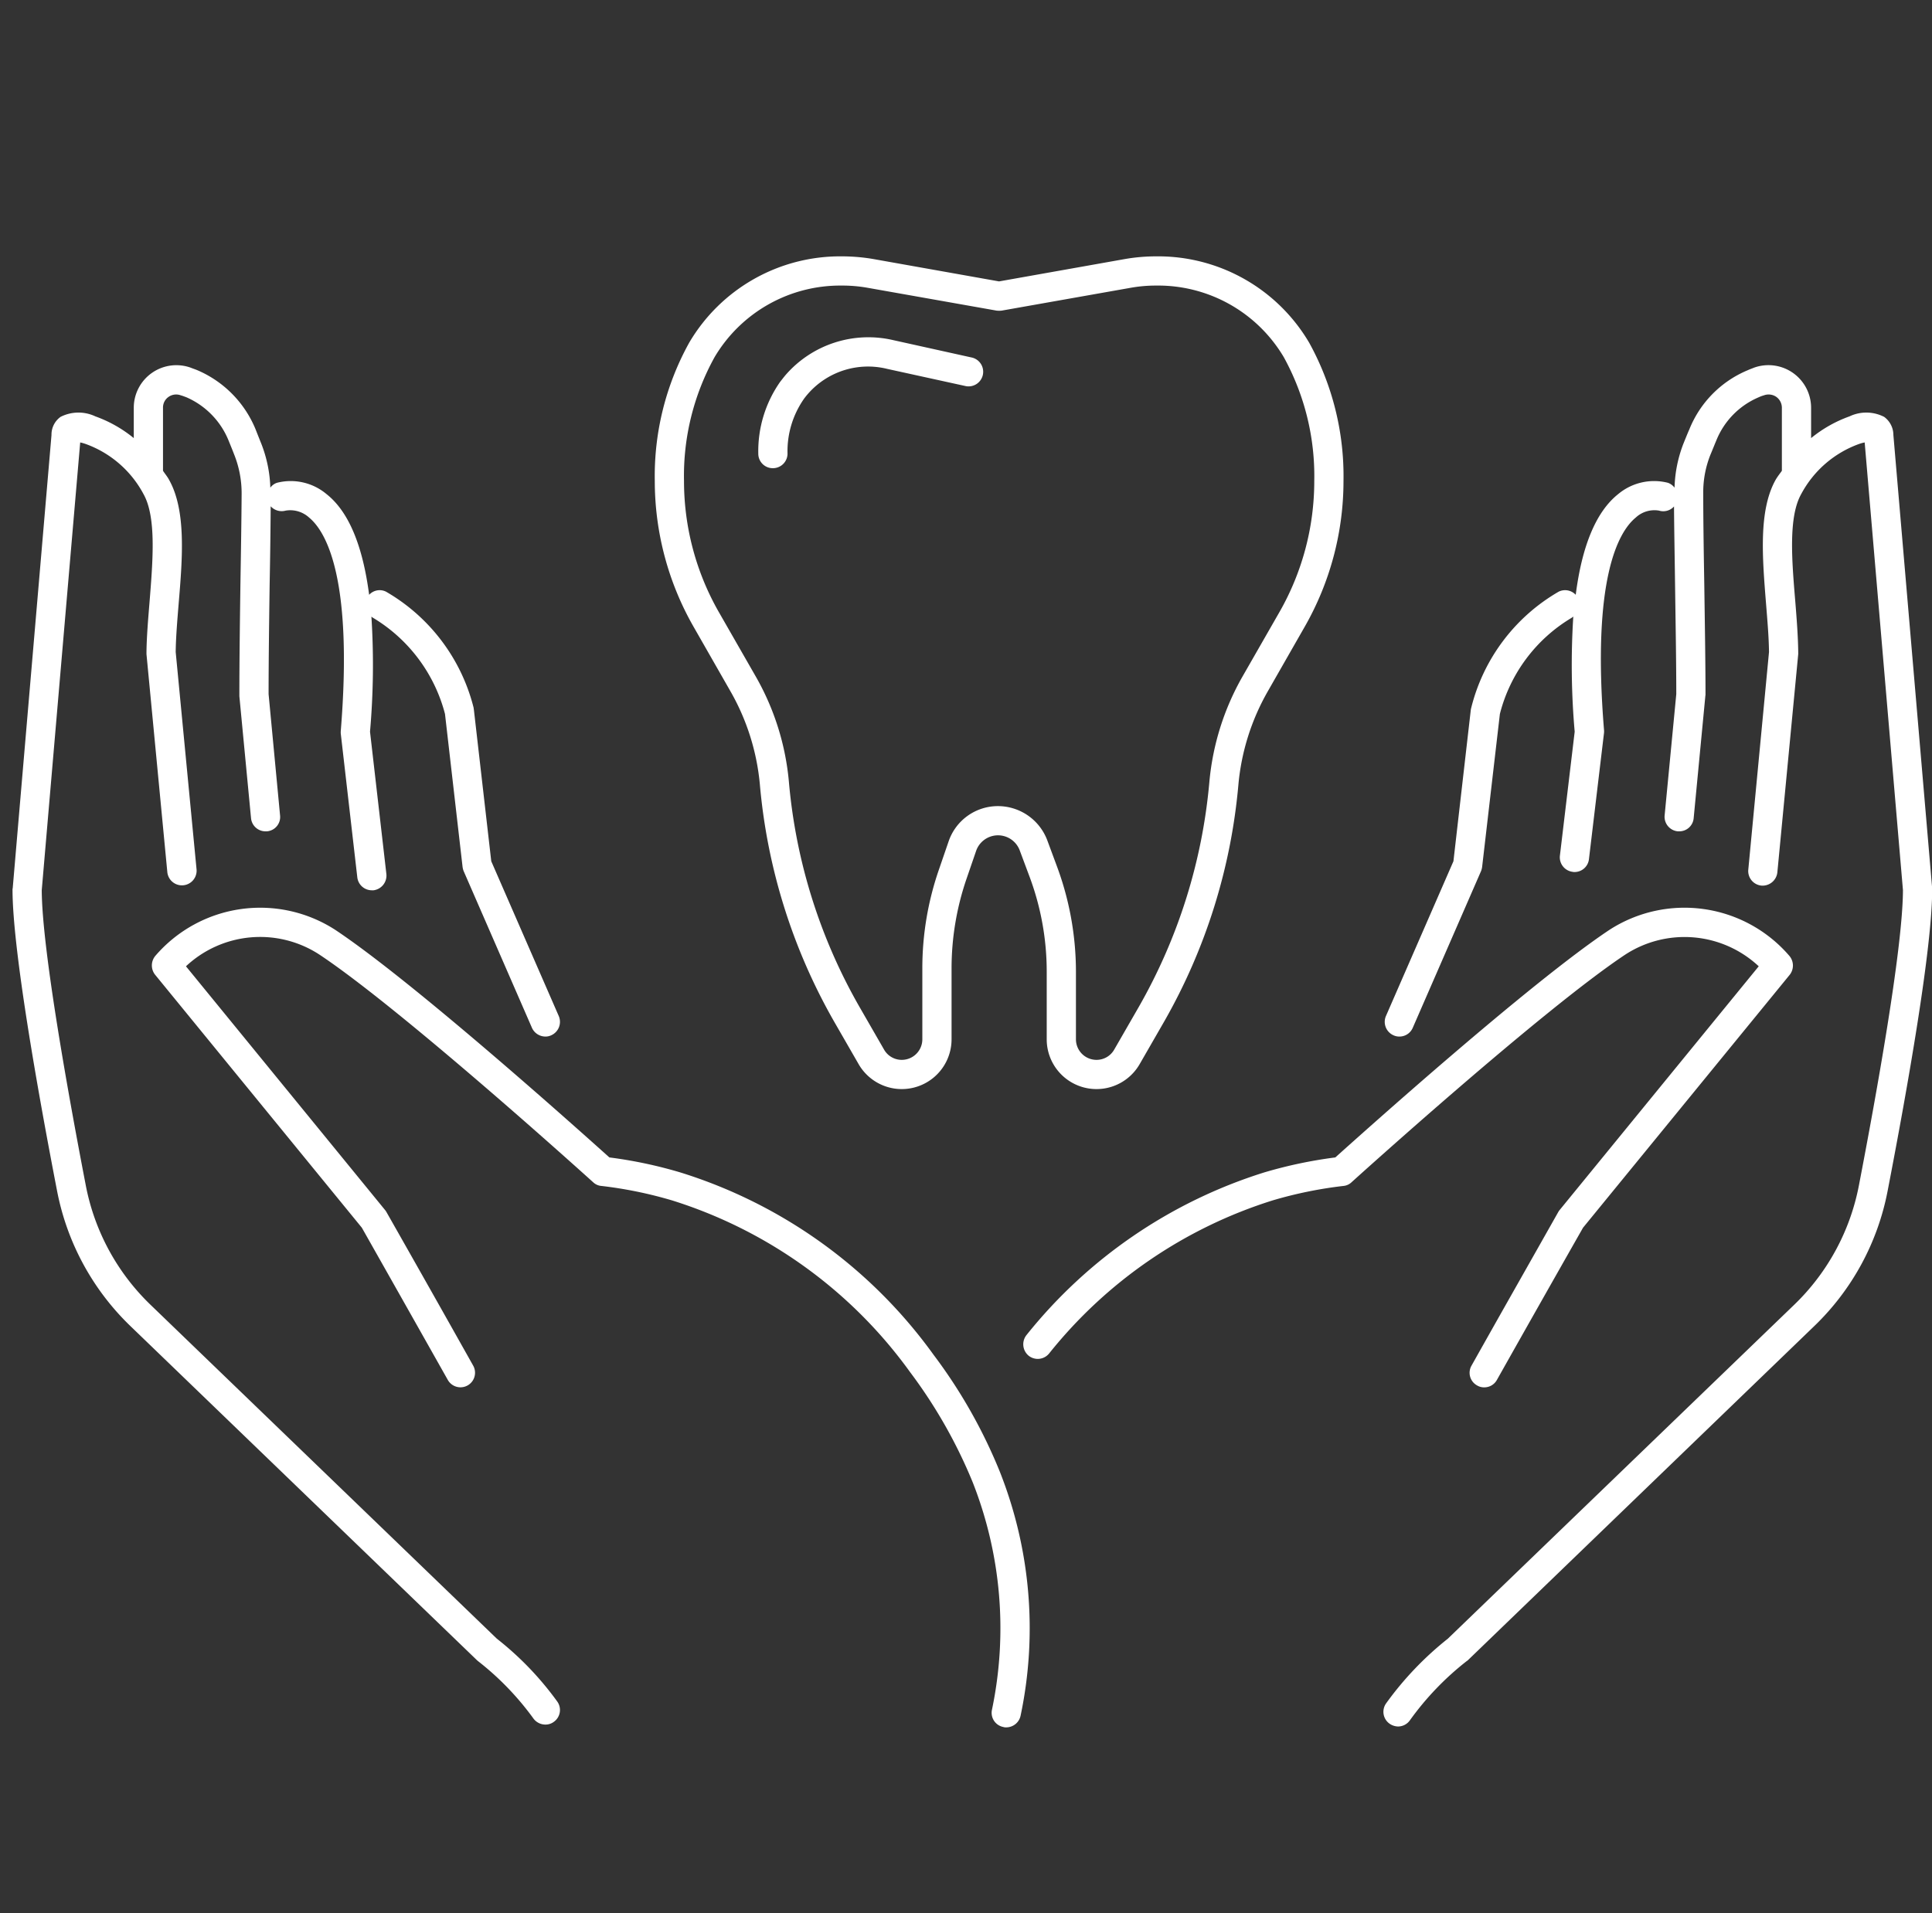 <svg id="icn04.svg" xmlns="http://www.w3.org/2000/svg" width="111.06" height="110" viewBox="0 0 111.06 110">
  <rect x="0" y="0" width="111.06" height="110" fill="#333333" stroke="none"/>
  <defs>
    <style>
      .cls-1, .cls-2 {
        fill: #fff;
      }

      .cls-1 {
        fill-opacity: 0;
        opacity: 0.5;
      }

      .cls-2 {
        fill-rule: evenodd;
      }
    </style>
  </defs>
  <rect id="img" class="cls-1" width="110" height="110"/>
  <path id="シェイプ_5" data-name="シェイプ 5" class="cls-2" d="M1493.51,8555.47a14.6,14.6,0,0,1-4.21,7.77l-19.93,19.23c-0.02.02-.05,0.03-0.07,0.05a16.584,16.584,0,0,0-3.25,3.39,0.836,0.836,0,0,1-.68.36,0.893,0.893,0,0,1-.49-0.16,0.837,0.837,0,0,1-.2-1.17,18.691,18.691,0,0,1,3.55-3.72l19.9-19.19a12.905,12.905,0,0,0,3.73-6.88c0.94-4.88,2.52-13.55,2.53-16.97l-2.2-25.74a2.1,2.1,0,0,0-.33.09,6.118,6.118,0,0,0-3.32,2.88c-0.74,1.32-.54,3.78-0.34,6.16,0.08,0.99.16,2.01,0.17,2.94v0.1l-1.2,12.55a0.855,0.855,0,0,1-.92.76,0.84,0.84,0,0,1-.75-0.92l1.19-12.51c-0.01-.86-0.09-1.79-0.17-2.78-0.21-2.63-.44-5.35.55-7.12,0.11-.19.24-0.35,0.36-0.52v-3.63a0.768,0.768,0,0,0-.32-0.62,0.78,0.78,0,0,0-.71-0.09,2.082,2.082,0,0,0-.32.12,4.53,4.53,0,0,0-2.42,2.48c-0.11.26-.22,0.54-0.33,0.8a5.8,5.8,0,0,0-.42,2.25c0,1.63.03,3.43,0.06,5.23,0.03,2.18.07,4.44,0.07,6.34,0,0.03-.01.05-0.01,0.08l-0.67,7.01a0.828,0.828,0,0,1-.83.76h-0.08a0.84,0.84,0,0,1-.76-0.91l0.67-6.98c0-1.87-.04-4.11-0.07-6.28-0.02-1.55-.05-3.07-0.06-4.51a0.83,0.83,0,0,1-.86.24,1.571,1.571,0,0,0-1.34.4c-0.99.81-2.54,3.5-1.82,12.26a0.97,0.97,0,0,1-.01.17l-0.86,7.21a0.833,0.833,0,0,1-.83.74,0.34,0.34,0,0,1-.1-0.01,0.842,0.842,0,0,1-.74-0.93l0.85-7.13a43.821,43.821,0,0,1-.08-6.62,0.705,0.705,0,0,1-.09.07,9.027,9.027,0,0,0-4.13,5.53l-1.02,8.79a1.055,1.055,0,0,1-.06.24l-3.93,9.02a0.831,0.831,0,0,1-.77.5,0.784,0.784,0,0,1-.33-0.07,0.845,0.845,0,0,1-.44-1.11l3.88-8.9,1-8.72c0.01-.05.02-0.09,0.03-0.13a10.687,10.687,0,0,1,5.02-6.65,0.836,0.836,0,0,1,.98.18c0.36-2.82,1.17-4.78,2.44-5.79a3.219,3.219,0,0,1,2.86-.65,0.825,0.825,0,0,1,.38.28,7.553,7.553,0,0,1,.51-2.53c0.11-.27.22-0.55,0.34-0.82a6.175,6.175,0,0,1,3.35-3.4c0.13-.06.25-0.1,0.37-0.15a2.452,2.452,0,0,1,3.28,2.3v1.75a7.456,7.456,0,0,1,2.21-1.25,2.247,2.247,0,0,1,1.99.03,1.291,1.291,0,0,1,.53,1.04l2.23,26.07v0.07C1496.07,8541.5,1494.68,8549.42,1493.51,8555.47Zm-35.62-28.74a13.2,13.2,0,0,0-1.7,5.37,33.359,33.359,0,0,1-4.27,13.64l-1.41,2.45a2.862,2.862,0,0,1-5.34-1.43v-3.87a15.59,15.59,0,0,0-.99-5.49l-0.56-1.5a1.332,1.332,0,0,0-2.51.03l-0.56,1.63a15.892,15.892,0,0,0-.85,5.12v4.08a2.862,2.862,0,0,1-5.34,1.43l-1.41-2.45a33.359,33.359,0,0,1-4.27-13.64,13.2,13.2,0,0,0-1.7-5.37l-2.12-3.71a16.891,16.891,0,0,1-2.22-8.36,15.825,15.825,0,0,1,1.98-7.96,10.064,10.064,0,0,1,8.77-4.96,10.722,10.722,0,0,1,1.79.15l7.25,1.29,7.26-1.29a10.516,10.516,0,0,1,1.78-.15,10.073,10.073,0,0,1,8.79,4.97,15.886,15.886,0,0,1,1.97,7.95,16.891,16.891,0,0,1-2.22,8.36Zm0.91-19.19a8.393,8.393,0,0,0-7.32-4.12,8.285,8.285,0,0,0-1.5.13l-7.4,1.31a1.4,1.4,0,0,1-.29,0l-7.4-1.31a8.254,8.254,0,0,0-1.49-.13,8.393,8.393,0,0,0-7.32,4.11,14.091,14.091,0,0,0-1.76,7.13,15.176,15.176,0,0,0,2,7.53l2.12,3.7a14.875,14.875,0,0,1,1.91,6.07,31.531,31.531,0,0,0,4.06,12.94l1.41,2.45a1.168,1.168,0,0,0,1.02.59,1.182,1.182,0,0,0,1.18-1.18v-4.08a17.347,17.347,0,0,1,.95-5.67l0.56-1.63a2.992,2.992,0,0,1,2.84-2.03,3.033,3.033,0,0,1,2.83,1.96l0.56,1.51a17.423,17.423,0,0,1,1.09,6.07v3.87a1.182,1.182,0,0,0,1.18,1.18,1.168,1.168,0,0,0,1.02-.59l1.41-2.45a31.681,31.681,0,0,0,4.06-12.94,14.923,14.923,0,0,1,1.91-6.07l2.12-3.7a15.176,15.176,0,0,0,2-7.53A14.178,14.178,0,0,0,1458.8,8507.54Zm-18.33,1.65-4.47-.98a4.582,4.582,0,0,0-4.55,1.43q-0.12.135-.24,0.3a5.26,5.26,0,0,0-.94,3.14,0.839,0.839,0,0,1-.84.84h0a0.832,0.832,0,0,1-.84-0.84,6.948,6.948,0,0,1,1.26-4.13c0.11-.14.21-0.27,0.32-0.4a6.3,6.3,0,0,1,6.19-1.99l4.47,0.99A0.84,0.84,0,1,1,1440.47,8509.19Zm-1.81,55.7a29.665,29.665,0,0,1,3.81,6.72,24.43,24.43,0,0,1,1.2,14.03,0.845,0.845,0,0,1-.83.68,0.44,0.44,0,0,1-.16-0.02,0.831,0.831,0,0,1-.66-0.98,22.892,22.892,0,0,0-1.1-13.08,28.52,28.52,0,0,0-3.6-6.34,26.687,26.687,0,0,0-13.69-9.88,24.029,24.029,0,0,0-4.05-.83,0.78,0.78,0,0,1-.48-0.21c-0.11-.1-10.97-9.93-15.75-13.1a6.231,6.231,0,0,0-7.66.68l11.45,14.02a0.834,0.834,0,0,1,.08.12q2.505,4.41,4.98,8.82a0.837,0.837,0,1,1-1.46.82q-2.46-4.365-4.94-8.75l-11.88-14.54a0.859,0.859,0,0,1,.01-1.09,7.948,7.948,0,0,1,10.35-1.49c4.58,3.05,14.19,11.68,15.75,13.08a25.625,25.625,0,0,1,4.07.86A28.275,28.275,0,0,1,1438.66,8564.89Zm-21.98-18.36a0.754,0.754,0,0,1-.33.07,0.852,0.852,0,0,1-.77-0.5l-3.93-9.02a1.055,1.055,0,0,1-.06-0.24l-1.01-8.79a9.129,9.129,0,0,0-4.14-5.53,0.311,0.311,0,0,1-.09-0.07,43.812,43.812,0,0,1-.08,6.62l0.94,8.18a0.852,0.852,0,0,1-.74.94h-0.1a0.841,0.841,0,0,1-.83-0.74l-0.95-8.26a0.965,0.965,0,0,1,0-.17c0.71-8.76-.84-11.45-1.82-12.26a1.606,1.606,0,0,0-1.35-.4,0.854,0.854,0,0,1-.86-0.25c-0.01,1.44-.03,2.97-0.06,4.52-0.03,2.16-.06,4.4-0.06,6.28l0.66,6.98a0.826,0.826,0,0,1-.76.91h-0.08a0.835,0.835,0,0,1-.83-0.76l-0.67-7.01v-0.08c0-1.9.03-4.16,0.06-6.35,0.03-1.8.06-3.6,0.07-5.22a6,6,0,0,0-.43-2.25c-0.1-.26-0.21-0.53-0.32-0.8a4.6,4.6,0,0,0-2.43-2.49c-0.11-.04-0.21-0.08-0.32-0.11a0.759,0.759,0,0,0-.7.09,0.742,0.742,0,0,0-.32.62v3.63c0.11,0.17.25,0.33,0.35,0.52,0.99,1.77.77,4.49,0.55,7.12-0.08.99-.16,1.92-0.17,2.78l1.2,12.51a0.844,0.844,0,0,1-1.68.16l-1.2-12.55v-0.1c0.01-.93.1-1.95,0.18-2.94,0.19-2.38.39-4.84-.35-6.16a6.118,6.118,0,0,0-3.32-2.88,2.365,2.365,0,0,0-.32-0.09l-2.21,25.74c0.01,3.42,1.59,12.09,2.53,16.97a12.905,12.905,0,0,0,3.73,6.88l19.9,19.19a17.989,17.989,0,0,1,3.47,3.61,0.835,0.835,0,0,1-.19,1.17,0.8,0.8,0,0,1-.49.16,0.857,0.857,0,0,1-.68-0.34,16.309,16.309,0,0,0-3.18-3.3c-0.02-.02-0.04-0.03-0.06-0.05l-19.94-19.23a14.635,14.635,0,0,1-4.21-7.77c-1.17-6.05-2.56-13.97-2.56-17.32a0.148,0.148,0,0,1,.01-0.07l2.23-26.07a1.256,1.256,0,0,1,.52-1.04,2.269,2.269,0,0,1,2-.03,7.456,7.456,0,0,1,2.21,1.25v-1.75a2.448,2.448,0,0,1,3.27-2.3c0.12,0.05.25,0.09,0.37,0.14a6.289,6.289,0,0,1,3.36,3.4c0.11,0.28.22,0.56,0.33,0.83a7.565,7.565,0,0,1,.52,2.53,0.777,0.777,0,0,1,.38-0.28,3.2,3.2,0,0,1,2.85.65c1.28,1.01,2.08,2.97,2.45,5.79a0.821,0.821,0,0,1,.97-0.18,10.72,10.72,0,0,1,5.03,6.65c0.01,0.04.01,0.08,0.02,0.13l1,8.72,3.88,8.9A0.845,0.845,0,0,1,1416.68,8546.53Zm27.33,17.23a28.337,28.337,0,0,1,13.67-9.35,25.93,25.93,0,0,1,4.08-.86c1.56-1.4,11.17-10.03,15.75-13.08a7.947,7.947,0,0,1,10.35,1.49,0.859,0.859,0,0,1,.02,1.09L1476,8557.59q-2.49,4.38-4.95,8.75a0.824,0.824,0,0,1-.73.43,0.767,0.767,0,0,1-.41-0.11,0.828,0.828,0,0,1-.32-1.14c1.65-2.94,3.32-5.88,4.98-8.82a0.834,0.834,0,0,1,.08-0.12l11.45-14.02a6.244,6.244,0,0,0-7.66-.68c-4.78,3.17-15.64,13-15.75,13.1a0.778,0.778,0,0,1-.47.21,24.1,24.1,0,0,0-4.06.83,26.663,26.663,0,0,0-12.85,8.8,0.841,0.841,0,0,1-1.18.13A0.853,0.853,0,0,1,1444.01,8563.76Z" transform="translate(-1385 -8487)"/>
</svg>
